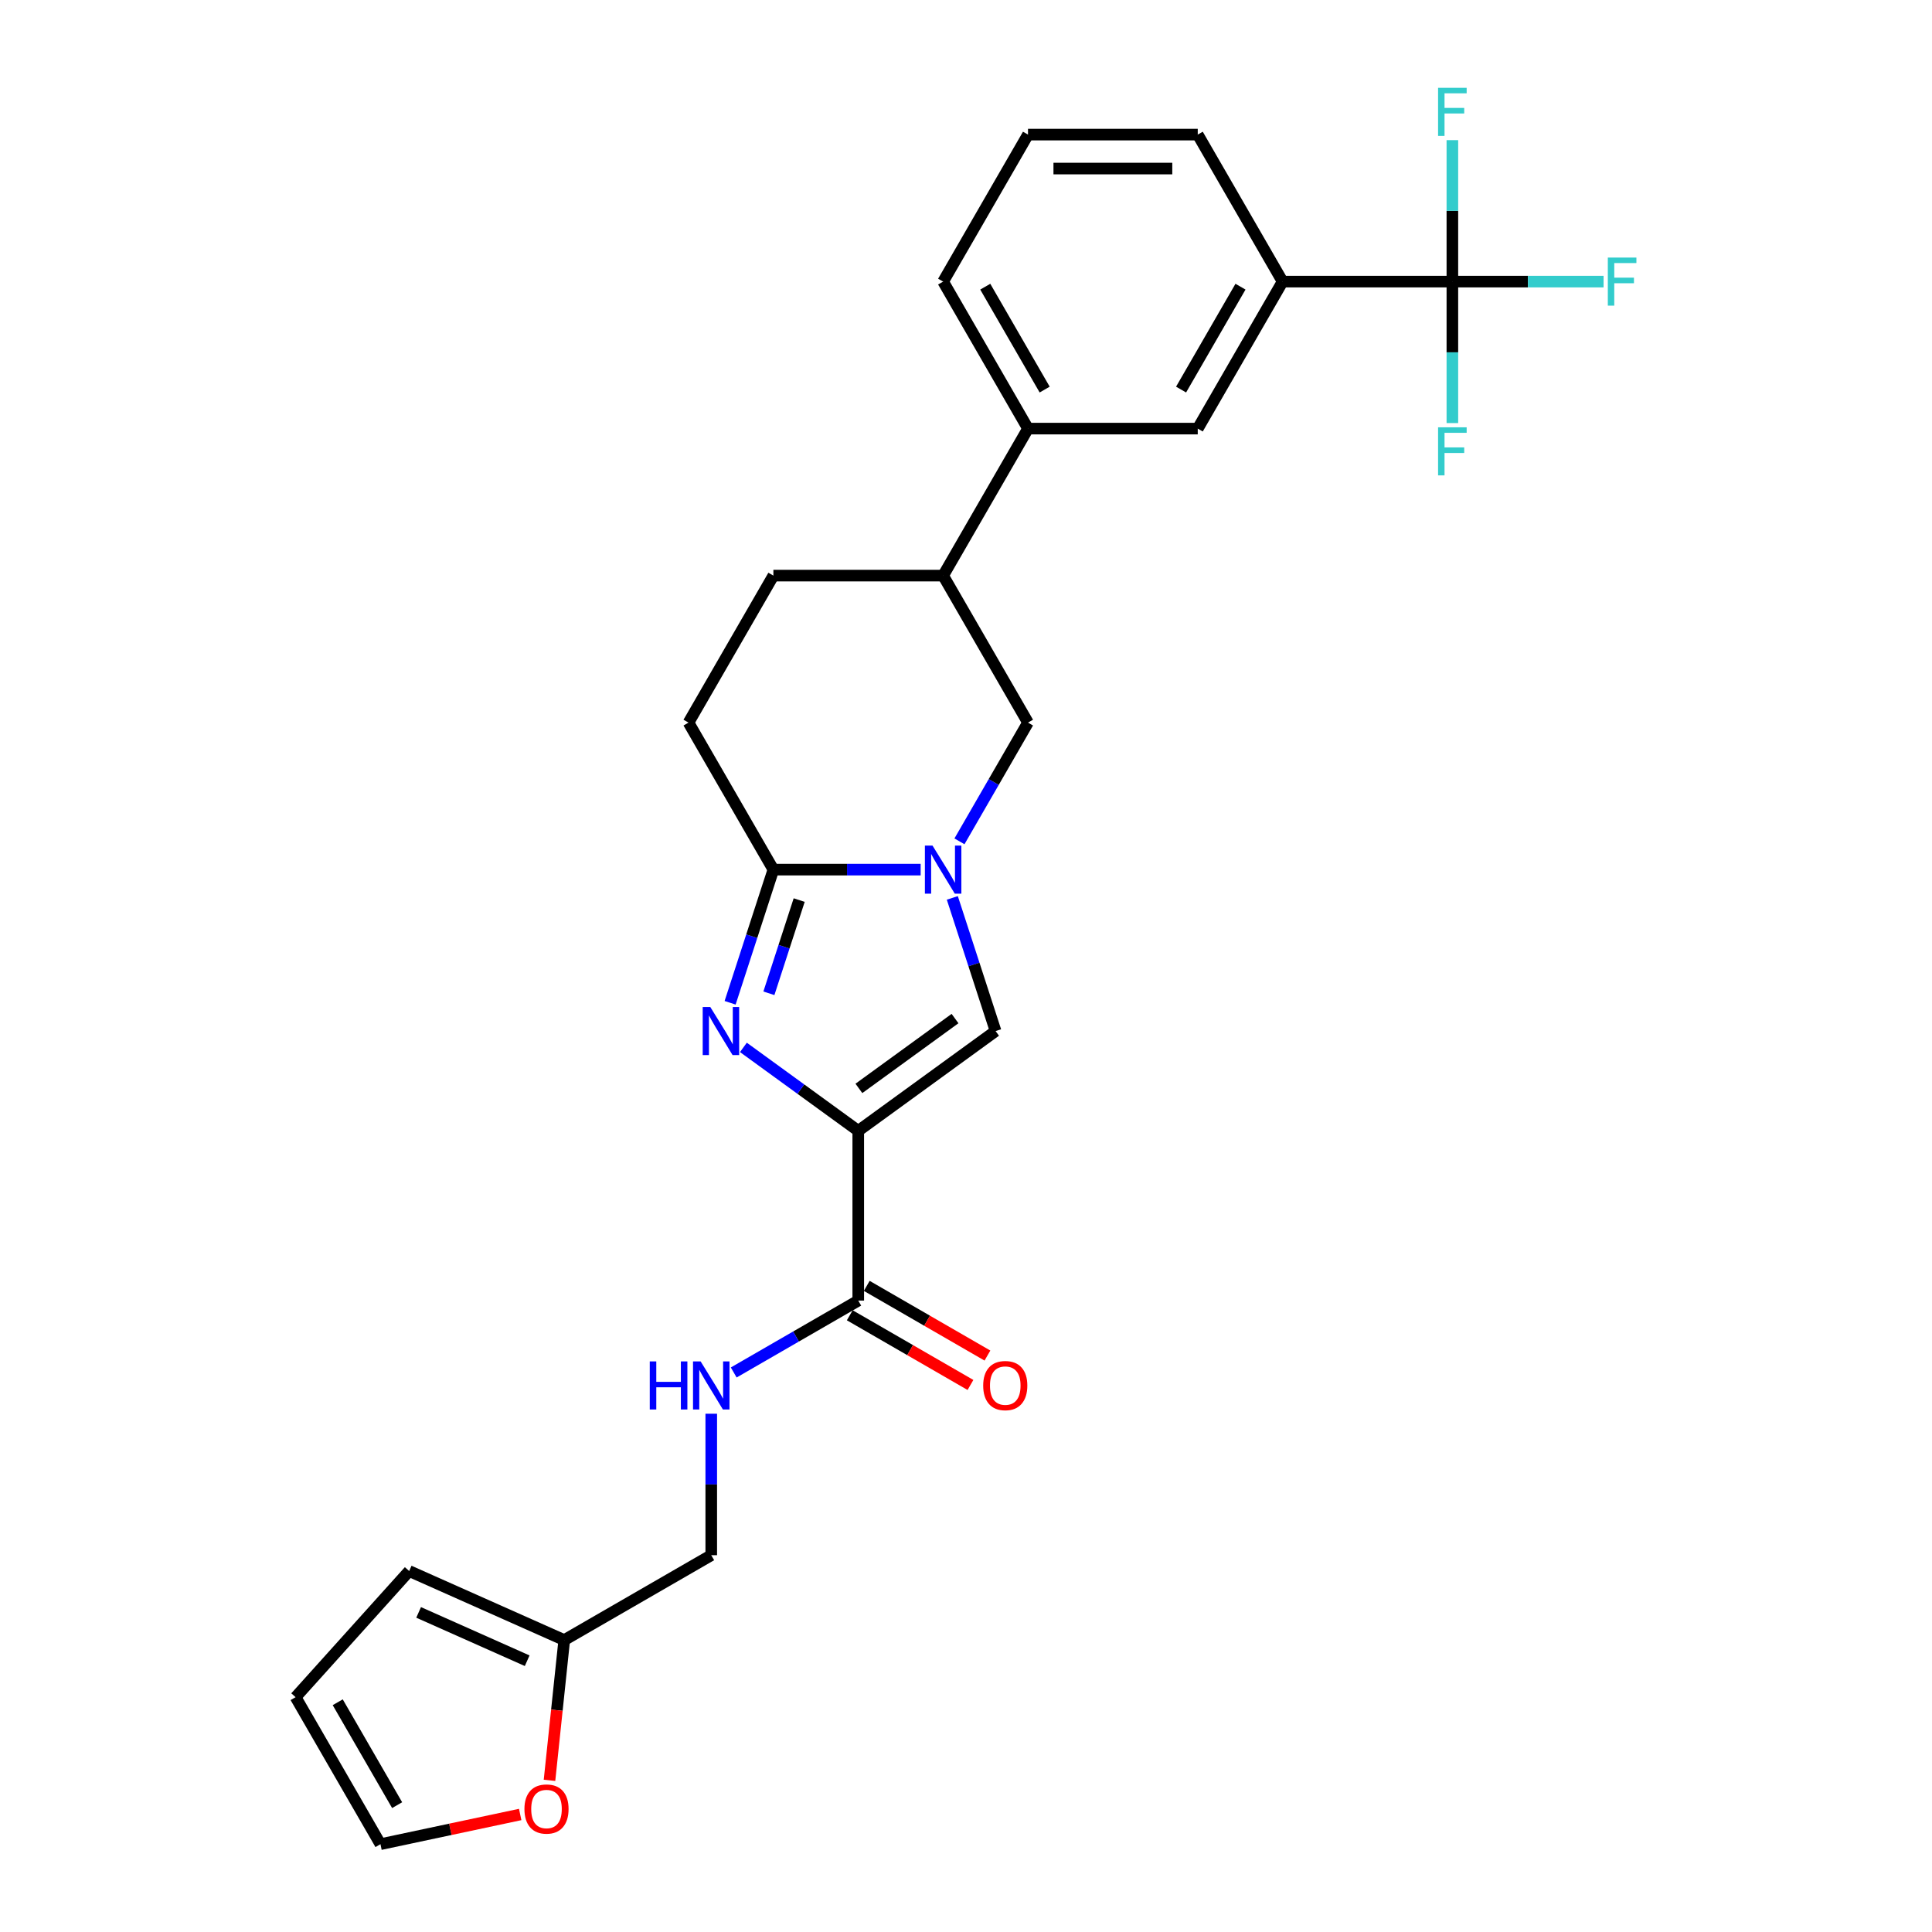 <?xml version='1.0' encoding='iso-8859-1'?>
<svg version='1.1' baseProfile='full'
              xmlns='http://www.w3.org/2000/svg'
                      xmlns:rdkit='http://www.rdkit.org/xml'
                      xmlns:xlink='http://www.w3.org/1999/xlink'
                  xml:space='preserve'
width='1000px' height='1000px' viewBox='0 0 1000 1000'>
<!-- END OF HEADER -->
<rect style='opacity:1.0;fill:#FFFFFF;stroke:none' width='1000' height='1000' x='0' y='0'> </rect>
<path class='bond-0' d='M 444.232,585.317 L 414.508,563.722' style='fill:none;fill-rule:evenodd;stroke:#000000;stroke-width:6px;stroke-linecap:butt;stroke-linejoin:miter;stroke-opacity:1' />
<path class='bond-0' d='M 414.508,563.722 L 384.784,542.126' style='fill:none;fill-rule:evenodd;stroke:#0000FF;stroke-width:6px;stroke-linecap:butt;stroke-linejoin:miter;stroke-opacity:1' />
<path class='bond-3' d='M 444.232,585.317 L 515.312,533.674' style='fill:none;fill-rule:evenodd;stroke:#000000;stroke-width:6px;stroke-linecap:butt;stroke-linejoin:miter;stroke-opacity:1' />
<path class='bond-3' d='M 444.565,563.355 L 494.322,527.205' style='fill:none;fill-rule:evenodd;stroke:#000000;stroke-width:6px;stroke-linecap:butt;stroke-linejoin:miter;stroke-opacity:1' />
<path class='bond-5' d='M 444.232,585.317 L 444.232,673.178' style='fill:none;fill-rule:evenodd;stroke:#000000;stroke-width:6px;stroke-linecap:butt;stroke-linejoin:miter;stroke-opacity:1' />
<path class='bond-2' d='M 377.907,519.037 L 389.104,484.575' style='fill:none;fill-rule:evenodd;stroke:#0000FF;stroke-width:6px;stroke-linecap:butt;stroke-linejoin:miter;stroke-opacity:1' />
<path class='bond-2' d='M 389.104,484.575 L 400.301,450.114' style='fill:none;fill-rule:evenodd;stroke:#000000;stroke-width:6px;stroke-linecap:butt;stroke-linejoin:miter;stroke-opacity:1' />
<path class='bond-2' d='M 397.978,514.128 L 405.816,490.005' style='fill:none;fill-rule:evenodd;stroke:#0000FF;stroke-width:6px;stroke-linecap:butt;stroke-linejoin:miter;stroke-opacity:1' />
<path class='bond-2' d='M 405.816,490.005 L 413.654,465.882' style='fill:none;fill-rule:evenodd;stroke:#000000;stroke-width:6px;stroke-linecap:butt;stroke-linejoin:miter;stroke-opacity:1' />
<path class='bond-1' d='M 492.918,464.752 L 504.115,499.213' style='fill:none;fill-rule:evenodd;stroke:#0000FF;stroke-width:6px;stroke-linecap:butt;stroke-linejoin:miter;stroke-opacity:1' />
<path class='bond-1' d='M 504.115,499.213 L 515.312,533.674' style='fill:none;fill-rule:evenodd;stroke:#000000;stroke-width:6px;stroke-linecap:butt;stroke-linejoin:miter;stroke-opacity:1' />
<path class='bond-6' d='M 496.613,435.476 L 514.353,404.75' style='fill:none;fill-rule:evenodd;stroke:#0000FF;stroke-width:6px;stroke-linecap:butt;stroke-linejoin:miter;stroke-opacity:1' />
<path class='bond-6' d='M 514.353,404.75 L 532.092,374.024' style='fill:none;fill-rule:evenodd;stroke:#000000;stroke-width:6px;stroke-linecap:butt;stroke-linejoin:miter;stroke-opacity:1' />
<path class='bond-27' d='M 476.529,450.114 L 438.415,450.114' style='fill:none;fill-rule:evenodd;stroke:#0000FF;stroke-width:6px;stroke-linecap:butt;stroke-linejoin:miter;stroke-opacity:1' />
<path class='bond-27' d='M 438.415,450.114 L 400.301,450.114' style='fill:none;fill-rule:evenodd;stroke:#000000;stroke-width:6px;stroke-linecap:butt;stroke-linejoin:miter;stroke-opacity:1' />
<path class='bond-14' d='M 400.301,450.114 L 356.371,374.024' style='fill:none;fill-rule:evenodd;stroke:#000000;stroke-width:6px;stroke-linecap:butt;stroke-linejoin:miter;stroke-opacity:1' />
<path class='bond-4' d='M 751.744,145.756 L 663.883,145.756' style='fill:none;fill-rule:evenodd;stroke:#000000;stroke-width:6px;stroke-linecap:butt;stroke-linejoin:miter;stroke-opacity:1' />
<path class='bond-20' d='M 751.744,145.756 L 790.877,145.756' style='fill:none;fill-rule:evenodd;stroke:#000000;stroke-width:6px;stroke-linecap:butt;stroke-linejoin:miter;stroke-opacity:1' />
<path class='bond-20' d='M 790.877,145.756 L 830.01,145.756' style='fill:none;fill-rule:evenodd;stroke:#33CCCC;stroke-width:6px;stroke-linecap:butt;stroke-linejoin:miter;stroke-opacity:1' />
<path class='bond-21' d='M 751.744,145.756 L 751.744,182.368' style='fill:none;fill-rule:evenodd;stroke:#000000;stroke-width:6px;stroke-linecap:butt;stroke-linejoin:miter;stroke-opacity:1' />
<path class='bond-21' d='M 751.744,182.368 L 751.744,218.979' style='fill:none;fill-rule:evenodd;stroke:#33CCCC;stroke-width:6px;stroke-linecap:butt;stroke-linejoin:miter;stroke-opacity:1' />
<path class='bond-22' d='M 751.744,145.756 L 751.744,109.145' style='fill:none;fill-rule:evenodd;stroke:#000000;stroke-width:6px;stroke-linecap:butt;stroke-linejoin:miter;stroke-opacity:1' />
<path class='bond-22' d='M 751.744,109.145 L 751.744,72.533' style='fill:none;fill-rule:evenodd;stroke:#33CCCC;stroke-width:6px;stroke-linecap:butt;stroke-linejoin:miter;stroke-opacity:1' />
<path class='bond-8' d='M 444.232,673.178 L 412.003,691.785' style='fill:none;fill-rule:evenodd;stroke:#000000;stroke-width:6px;stroke-linecap:butt;stroke-linejoin:miter;stroke-opacity:1' />
<path class='bond-8' d='M 412.003,691.785 L 379.775,710.392' style='fill:none;fill-rule:evenodd;stroke:#0000FF;stroke-width:6px;stroke-linecap:butt;stroke-linejoin:miter;stroke-opacity:1' />
<path class='bond-15' d='M 439.839,680.787 L 471.074,698.821' style='fill:none;fill-rule:evenodd;stroke:#000000;stroke-width:6px;stroke-linecap:butt;stroke-linejoin:miter;stroke-opacity:1' />
<path class='bond-15' d='M 471.074,698.821 L 502.31,716.855' style='fill:none;fill-rule:evenodd;stroke:#FF0000;stroke-width:6px;stroke-linecap:butt;stroke-linejoin:miter;stroke-opacity:1' />
<path class='bond-15' d='M 448.625,665.569 L 479.86,683.603' style='fill:none;fill-rule:evenodd;stroke:#000000;stroke-width:6px;stroke-linecap:butt;stroke-linejoin:miter;stroke-opacity:1' />
<path class='bond-15' d='M 479.86,683.603 L 511.096,701.637' style='fill:none;fill-rule:evenodd;stroke:#FF0000;stroke-width:6px;stroke-linecap:butt;stroke-linejoin:miter;stroke-opacity:1' />
<path class='bond-9' d='M 532.092,374.024 L 488.162,297.935' style='fill:none;fill-rule:evenodd;stroke:#000000;stroke-width:6px;stroke-linecap:butt;stroke-linejoin:miter;stroke-opacity:1' />
<path class='bond-7' d='M 663.883,145.756 L 619.953,221.846' style='fill:none;fill-rule:evenodd;stroke:#000000;stroke-width:6px;stroke-linecap:butt;stroke-linejoin:miter;stroke-opacity:1' />
<path class='bond-7' d='M 642.076,148.383 L 611.324,201.646' style='fill:none;fill-rule:evenodd;stroke:#000000;stroke-width:6px;stroke-linecap:butt;stroke-linejoin:miter;stroke-opacity:1' />
<path class='bond-30' d='M 663.883,145.756 L 619.953,69.667' style='fill:none;fill-rule:evenodd;stroke:#000000;stroke-width:6px;stroke-linecap:butt;stroke-linejoin:miter;stroke-opacity:1' />
<path class='bond-23' d='M 368.142,731.746 L 368.142,768.357' style='fill:none;fill-rule:evenodd;stroke:#0000FF;stroke-width:6px;stroke-linecap:butt;stroke-linejoin:miter;stroke-opacity:1' />
<path class='bond-23' d='M 368.142,768.357 L 368.142,804.969' style='fill:none;fill-rule:evenodd;stroke:#000000;stroke-width:6px;stroke-linecap:butt;stroke-linejoin:miter;stroke-opacity:1' />
<path class='bond-11' d='M 488.162,297.935 L 532.092,221.846' style='fill:none;fill-rule:evenodd;stroke:#000000;stroke-width:6px;stroke-linecap:butt;stroke-linejoin:miter;stroke-opacity:1' />
<path class='bond-28' d='M 488.162,297.935 L 400.301,297.935' style='fill:none;fill-rule:evenodd;stroke:#000000;stroke-width:6px;stroke-linecap:butt;stroke-linejoin:miter;stroke-opacity:1' />
<path class='bond-10' d='M 619.953,221.846 L 532.092,221.846' style='fill:none;fill-rule:evenodd;stroke:#000000;stroke-width:6px;stroke-linecap:butt;stroke-linejoin:miter;stroke-opacity:1' />
<path class='bond-25' d='M 532.092,221.846 L 488.162,145.756' style='fill:none;fill-rule:evenodd;stroke:#000000;stroke-width:6px;stroke-linecap:butt;stroke-linejoin:miter;stroke-opacity:1' />
<path class='bond-25' d='M 540.721,201.646 L 509.969,148.383' style='fill:none;fill-rule:evenodd;stroke:#000000;stroke-width:6px;stroke-linecap:butt;stroke-linejoin:miter;stroke-opacity:1' />
<path class='bond-12' d='M 292.053,848.899 L 368.142,804.969' style='fill:none;fill-rule:evenodd;stroke:#000000;stroke-width:6px;stroke-linecap:butt;stroke-linejoin:miter;stroke-opacity:1' />
<path class='bond-13' d='M 292.053,848.899 L 288.237,885.2' style='fill:none;fill-rule:evenodd;stroke:#000000;stroke-width:6px;stroke-linecap:butt;stroke-linejoin:miter;stroke-opacity:1' />
<path class='bond-13' d='M 288.237,885.2 L 284.422,921.5' style='fill:none;fill-rule:evenodd;stroke:#FF0000;stroke-width:6px;stroke-linecap:butt;stroke-linejoin:miter;stroke-opacity:1' />
<path class='bond-16' d='M 292.053,848.899 L 211.788,813.163' style='fill:none;fill-rule:evenodd;stroke:#000000;stroke-width:6px;stroke-linecap:butt;stroke-linejoin:miter;stroke-opacity:1' />
<path class='bond-16' d='M 272.866,859.592 L 216.681,834.576' style='fill:none;fill-rule:evenodd;stroke:#000000;stroke-width:6px;stroke-linecap:butt;stroke-linejoin:miter;stroke-opacity:1' />
<path class='bond-17' d='M 269.25,939.173 L 233.089,946.859' style='fill:none;fill-rule:evenodd;stroke:#FF0000;stroke-width:6px;stroke-linecap:butt;stroke-linejoin:miter;stroke-opacity:1' />
<path class='bond-17' d='M 233.089,946.859 L 196.928,954.545' style='fill:none;fill-rule:evenodd;stroke:#000000;stroke-width:6px;stroke-linecap:butt;stroke-linejoin:miter;stroke-opacity:1' />
<path class='bond-18' d='M 356.371,374.024 L 400.301,297.935' style='fill:none;fill-rule:evenodd;stroke:#000000;stroke-width:6px;stroke-linecap:butt;stroke-linejoin:miter;stroke-opacity:1' />
<path class='bond-19' d='M 211.788,813.163 L 152.998,878.456' style='fill:none;fill-rule:evenodd;stroke:#000000;stroke-width:6px;stroke-linecap:butt;stroke-linejoin:miter;stroke-opacity:1' />
<path class='bond-29' d='M 196.928,954.545 L 152.998,878.456' style='fill:none;fill-rule:evenodd;stroke:#000000;stroke-width:6px;stroke-linecap:butt;stroke-linejoin:miter;stroke-opacity:1' />
<path class='bond-29' d='M 205.557,934.346 L 174.805,881.083' style='fill:none;fill-rule:evenodd;stroke:#000000;stroke-width:6px;stroke-linecap:butt;stroke-linejoin:miter;stroke-opacity:1' />
<path class='bond-24' d='M 619.953,69.667 L 532.092,69.667' style='fill:none;fill-rule:evenodd;stroke:#000000;stroke-width:6px;stroke-linecap:butt;stroke-linejoin:miter;stroke-opacity:1' />
<path class='bond-24' d='M 606.774,87.239 L 545.271,87.239' style='fill:none;fill-rule:evenodd;stroke:#000000;stroke-width:6px;stroke-linecap:butt;stroke-linejoin:miter;stroke-opacity:1' />
<path class='bond-26' d='M 488.162,145.756 L 532.092,69.667' style='fill:none;fill-rule:evenodd;stroke:#000000;stroke-width:6px;stroke-linecap:butt;stroke-linejoin:miter;stroke-opacity:1' />
<path  class='atom-1' d='M 367.651 521.233
L 375.804 534.412
Q 376.613 535.713, 377.913 538.067
Q 379.213 540.422, 379.284 540.563
L 379.284 521.233
L 382.587 521.233
L 382.587 546.115
L 379.178 546.115
L 370.427 531.706
Q 369.408 530.019, 368.319 528.086
Q 367.264 526.153, 366.948 525.556
L 366.948 546.115
L 363.715 546.115
L 363.715 521.233
L 367.651 521.233
' fill='#0000FF'/>
<path  class='atom-2' d='M 482.662 437.673
L 490.815 450.852
Q 491.624 452.152, 492.924 454.507
Q 494.224 456.862, 494.295 457.002
L 494.295 437.673
L 497.598 437.673
L 497.598 462.555
L 494.189 462.555
L 485.438 448.146
Q 484.419 446.459, 483.33 444.526
Q 482.275 442.593, 481.959 441.996
L 481.959 462.555
L 478.726 462.555
L 478.726 437.673
L 482.662 437.673
' fill='#0000FF'/>
<path  class='atom-9' d='M 336.319 704.667
L 339.693 704.667
L 339.693 715.246
L 352.415 715.246
L 352.415 704.667
L 355.789 704.667
L 355.789 729.549
L 352.415 729.549
L 352.415 718.057
L 339.693 718.057
L 339.693 729.549
L 336.319 729.549
L 336.319 704.667
' fill='#0000FF'/>
<path  class='atom-9' d='M 362.642 704.667
L 370.796 717.846
Q 371.604 719.147, 372.904 721.501
Q 374.205 723.856, 374.275 723.996
L 374.275 704.667
L 377.578 704.667
L 377.578 729.549
L 374.169 729.549
L 365.419 715.14
Q 364.399 713.453, 363.31 711.52
Q 362.256 709.587, 361.939 708.99
L 361.939 729.549
L 358.706 729.549
L 358.706 704.667
L 362.642 704.667
' fill='#0000FF'/>
<path  class='atom-14' d='M 271.447 936.349
Q 271.447 930.374, 274.399 927.035
Q 277.351 923.697, 282.869 923.697
Q 288.387 923.697, 291.339 927.035
Q 294.291 930.374, 294.291 936.349
Q 294.291 942.393, 291.303 945.837
Q 288.316 949.246, 282.869 949.246
Q 277.386 949.246, 274.399 945.837
Q 271.447 942.428, 271.447 936.349
M 282.869 946.435
Q 286.664 946.435, 288.703 943.905
Q 290.776 941.339, 290.776 936.349
Q 290.776 931.463, 288.703 929.003
Q 286.664 926.508, 282.869 926.508
Q 279.073 926.508, 277 928.968
Q 274.961 931.428, 274.961 936.349
Q 274.961 941.374, 277 943.905
Q 279.073 946.435, 282.869 946.435
' fill='#FF0000'/>
<path  class='atom-16' d='M 508.899 717.178
Q 508.899 711.204, 511.851 707.865
Q 514.804 704.527, 520.321 704.527
Q 525.839 704.527, 528.791 707.865
Q 531.743 711.204, 531.743 717.178
Q 531.743 723.223, 528.756 726.667
Q 525.769 730.076, 520.321 730.076
Q 514.839 730.076, 511.851 726.667
Q 508.899 723.258, 508.899 717.178
M 520.321 727.265
Q 524.117 727.265, 526.155 724.734
Q 528.229 722.169, 528.229 717.178
Q 528.229 712.293, 526.155 709.833
Q 524.117 707.338, 520.321 707.338
Q 516.526 707.338, 514.452 709.798
Q 512.414 712.258, 512.414 717.178
Q 512.414 722.204, 514.452 724.734
Q 516.526 727.265, 520.321 727.265
' fill='#FF0000'/>
<path  class='atom-21' d='M 832.206 133.315
L 847.002 133.315
L 847.002 136.162
L 835.545 136.162
L 835.545 143.718
L 845.737 143.718
L 845.737 146.6
L 835.545 146.6
L 835.545 158.197
L 832.206 158.197
L 832.206 133.315
' fill='#33CCCC'/>
<path  class='atom-22' d='M 744.346 221.176
L 759.141 221.176
L 759.141 224.022
L 747.684 224.022
L 747.684 231.578
L 757.876 231.578
L 757.876 234.46
L 747.684 234.46
L 747.684 246.058
L 744.346 246.058
L 744.346 221.176
' fill='#33CCCC'/>
<path  class='atom-23' d='M 744.346 45.455
L 759.141 45.455
L 759.141 48.301
L 747.684 48.301
L 747.684 55.857
L 757.876 55.857
L 757.876 58.739
L 747.684 58.739
L 747.684 70.337
L 744.346 70.337
L 744.346 45.455
' fill='#33CCCC'/>
</svg>
